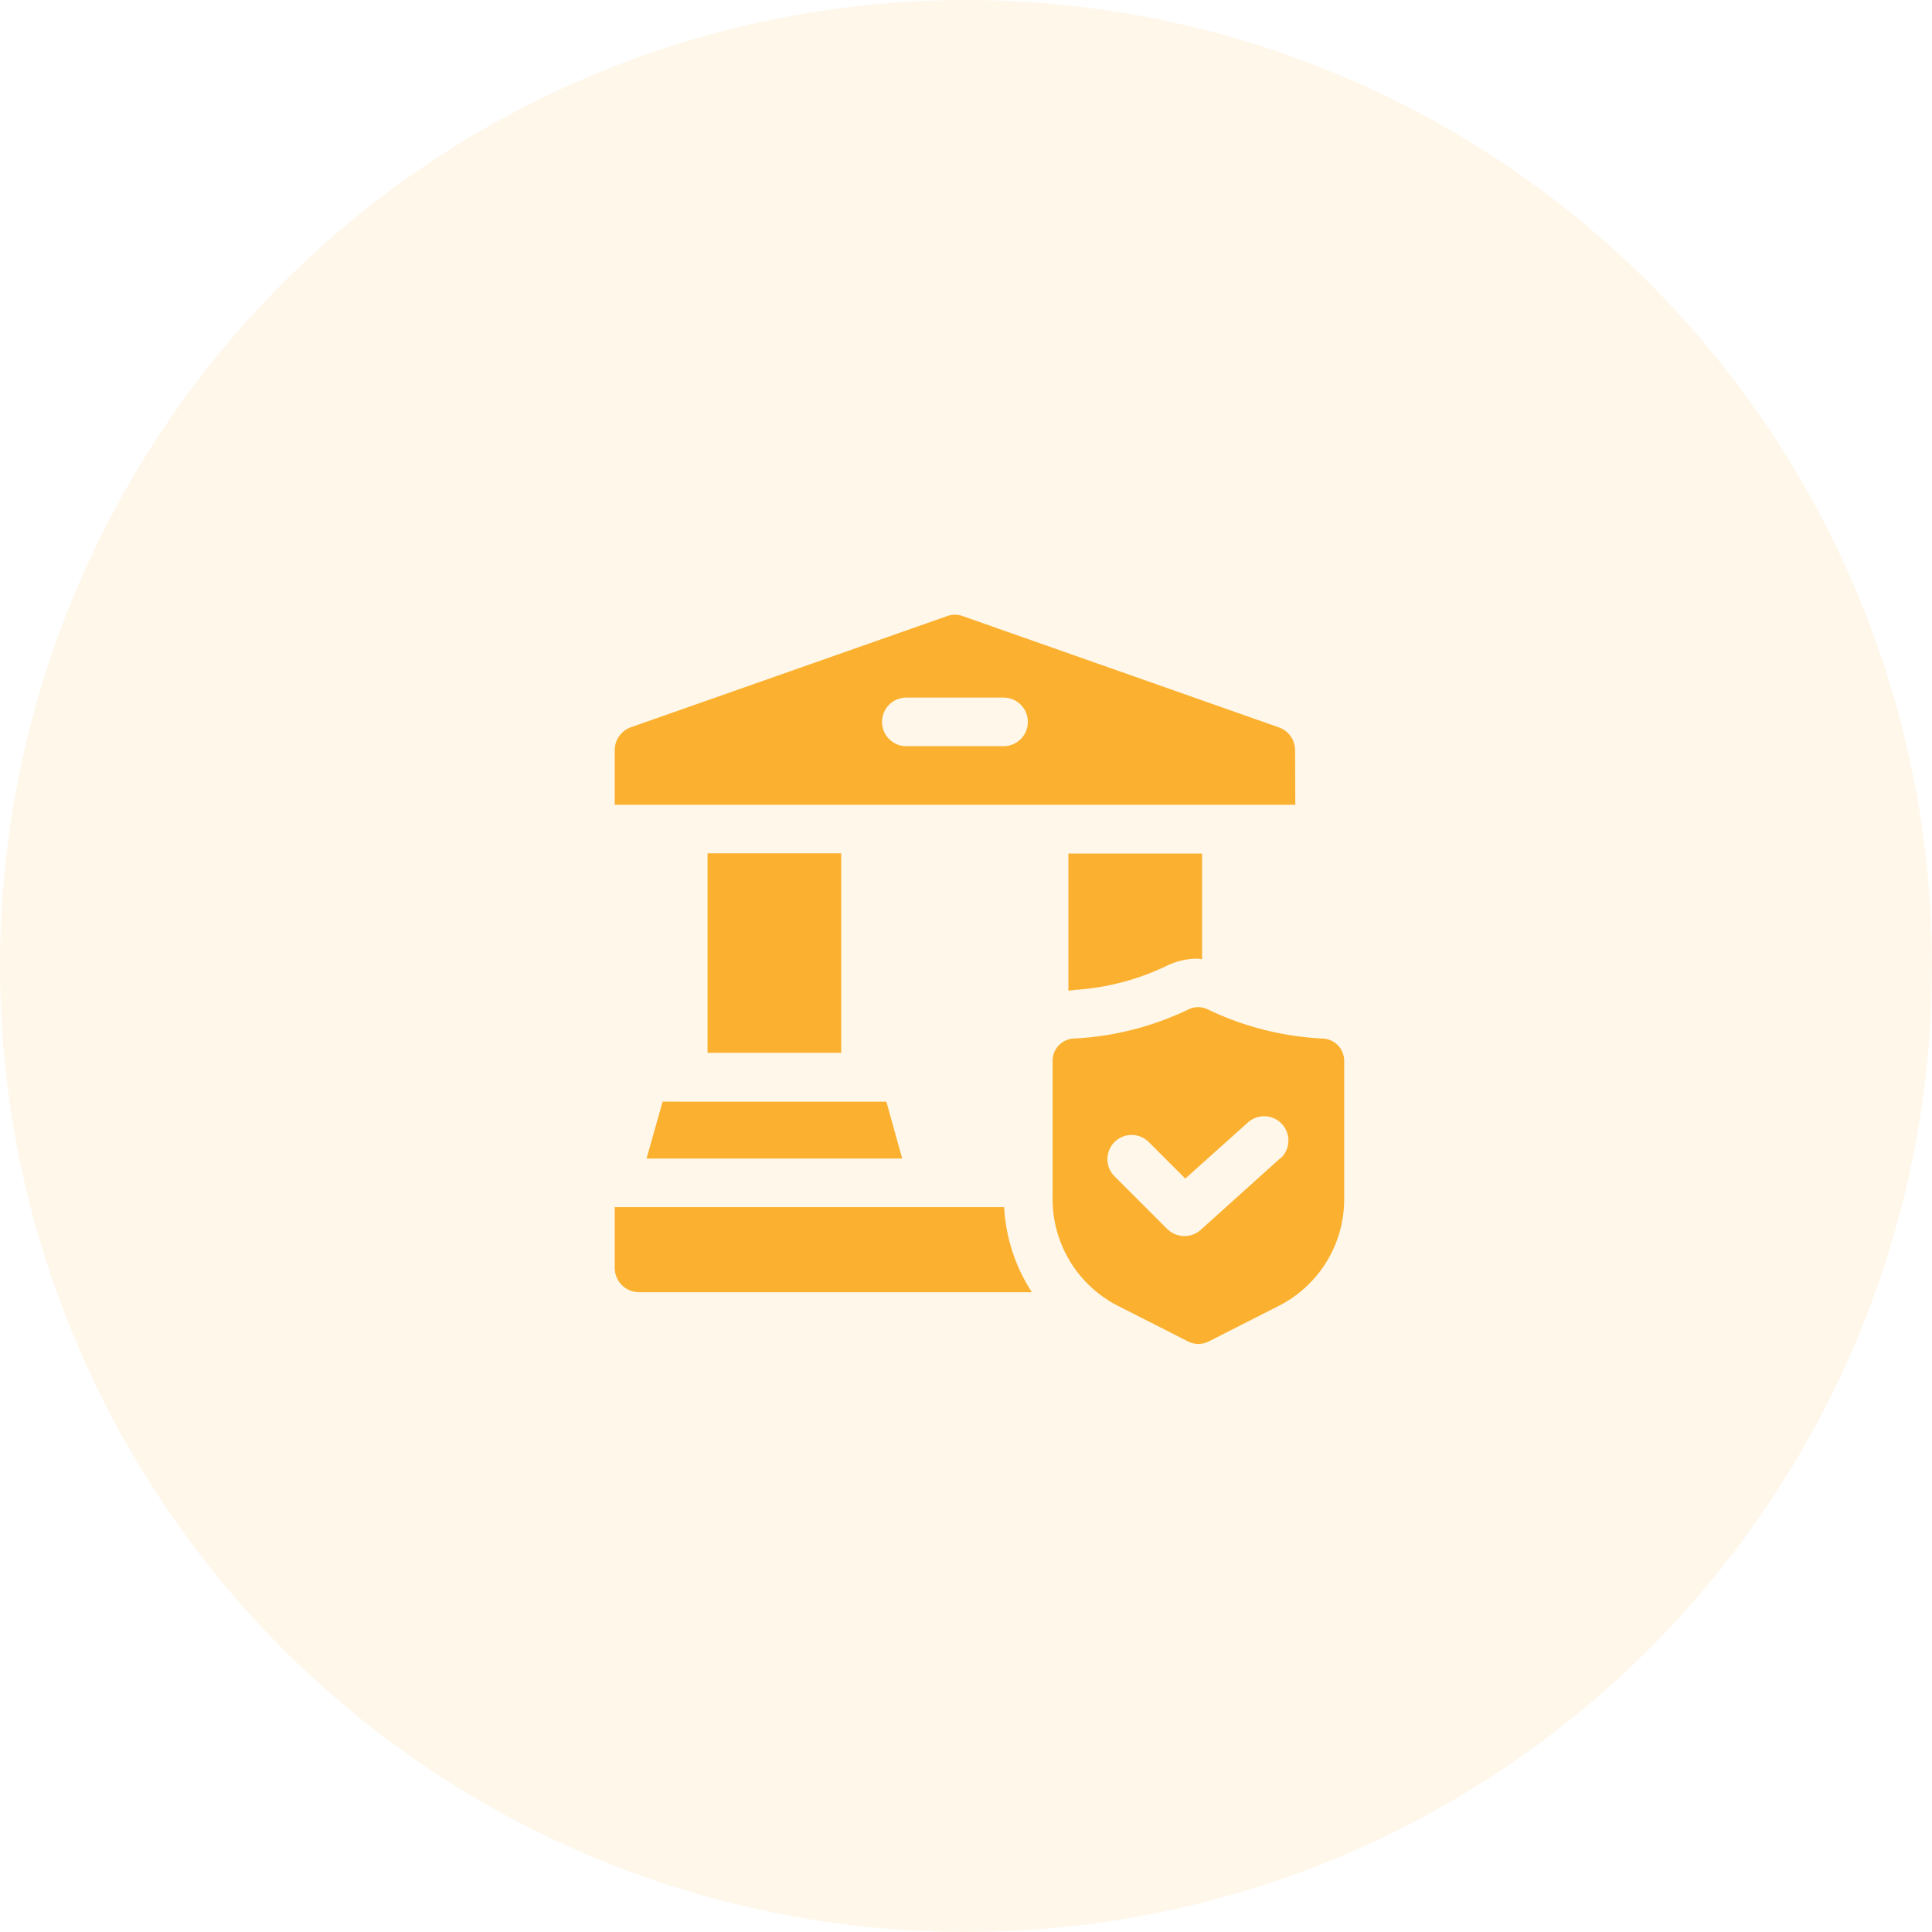 <svg xmlns="http://www.w3.org/2000/svg" width="44" height="44" viewBox="0 0 44 44">
  <g id="Group_177407" data-name="Group 177407" transform="translate(-200 -1179)">
    <circle id="Ellipse_1225" data-name="Ellipse 1225" cx="22" cy="22" r="22" transform="translate(200 1179)" fill="rgba(251,177,47,0.1)"/>
    <g id="Group_177412" data-name="Group 177412" transform="translate(213 1192)">
      <path id="Path_131464" data-name="Path 131464" d="M3.114,6.434H6.158v4.543H3.114ZM1.725,13.385H7.547l-.36-1.295H2.09Zm14.77-9.3a.554.554,0,0,0-.371-.52L8.93,1.033a.519.519,0,0,0-.365,0L1.371,3.562A.554.554,0,0,0,1,4.082V5.328H16.5ZM9.855,3.994H7.641a.553.553,0,1,1,0-1.107H9.855a.553.553,0,1,1,0,1.107ZM11.47,9.545A5.657,5.657,0,0,0,13.562,9a1.574,1.574,0,0,1,.714-.166c.033,0,.066.011.1.011V6.44H11.332V9.561c.044,0,.089-.011.133-.011ZM1,14.492v1.384a.555.555,0,0,0,.553.553H10.5a3.924,3.924,0,0,1-.631-1.937Zm16.093-3.841a6.812,6.812,0,0,1-2.579-.659.5.5,0,0,0-.454,0,6.812,6.812,0,0,1-2.579.659.508.508,0,0,0-.509.509v3.116a2.733,2.733,0,0,0,1.433,2.435l1.655.841a.516.516,0,0,0,.465,0l1.655-.841a2.726,2.726,0,0,0,1.433-2.435V11.161a.508.508,0,0,0-.509-.509Zm-.919,2.712-1.826,1.644a.558.558,0,0,1-.371.144.567.567,0,0,1-.393-.16l-1.217-1.217a.552.552,0,0,1,.78-.78l.847.847,1.439-1.289a.553.553,0,0,1,.736.825Z" fill="#fbb12f"/>
    </g>
  </g>
</svg>
